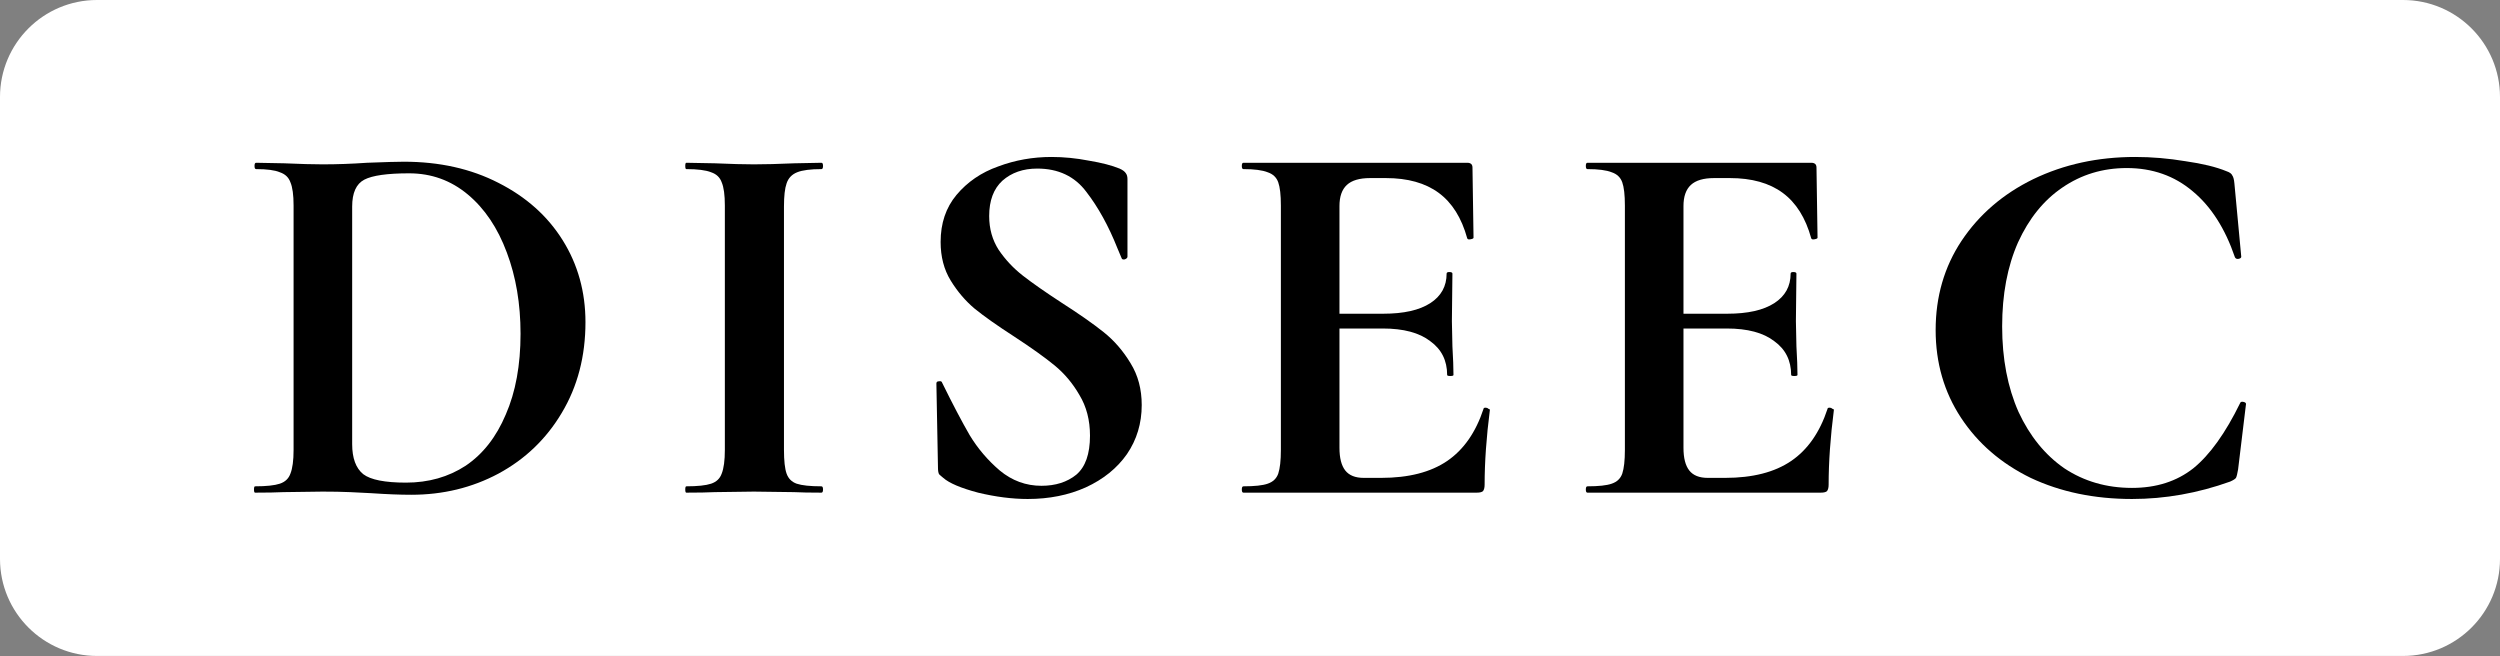 <svg width="876" height="230" viewBox="0 0 876 230" fill="none" xmlns="http://www.w3.org/2000/svg">
<rect x="0" y="0" width="876" height="230" fill="#808080" stroke="none"/>
<path d="M0 34C0 15.222 15.222 0 34 0H842C860.778 0 876 15.222 876 34V195.846C876 214.624 860.778 229.846 842 229.846H34C15.222 229.846 0 214.624 0 195.846V34Z" fill="white"/>
<path d="M144.114 173.367C140.169 173.367 135.484 173.182 130.058 172.812C128.086 172.688 125.62 172.565 122.66 172.442C119.825 172.319 116.619 172.257 113.043 172.257L99.357 172.442C96.891 172.565 93.562 172.627 89.37 172.627C89.123 172.627 89 172.257 89 171.517C89 170.777 89.123 170.407 89.37 170.407C93.315 170.407 96.213 170.099 98.062 169.483C99.912 168.866 101.145 167.695 101.761 165.969C102.501 164.119 102.871 161.345 102.871 157.646V72.015C102.871 68.316 102.501 65.604 101.761 63.877C101.145 62.151 99.912 60.98 98.062 60.364C96.336 59.624 93.562 59.254 89.74 59.254C89.37 59.254 89.185 58.884 89.185 58.144C89.185 57.404 89.37 57.034 89.74 57.034L99.542 57.219C105.214 57.466 109.714 57.589 113.043 57.589C118.098 57.589 123.277 57.404 128.579 57.034C134.99 56.788 139.306 56.664 141.525 56.664C153.978 56.664 165.014 59.13 174.631 64.062C184.371 68.994 191.893 75.714 197.194 84.222C202.496 92.729 205.147 102.285 205.147 112.889C205.147 124.849 202.373 135.452 196.825 144.7C191.399 153.824 184.001 160.913 174.631 165.969C165.383 170.901 155.211 173.367 144.114 173.367ZM142.265 169.113C150.156 169.113 157.122 167.14 163.164 163.194C169.206 159.126 173.891 153.146 177.22 145.255C180.672 137.363 182.399 127.931 182.399 116.957C182.399 106.477 180.796 96.983 177.59 88.475C174.384 79.845 169.822 73.063 163.904 68.131C157.986 63.199 151.142 60.733 143.375 60.733C135.73 60.733 130.49 61.473 127.654 62.953C124.818 64.432 123.4 67.576 123.4 72.385V155.612C123.4 160.544 124.695 164.058 127.284 166.154C129.873 168.126 134.867 169.113 142.265 169.113Z" fill="black"/>
<path d="M274.702 157.646C274.702 161.468 275.01 164.242 275.627 165.969C276.243 167.695 277.415 168.866 279.141 169.483C280.99 170.099 283.888 170.407 287.833 170.407C288.203 170.407 288.388 170.777 288.388 171.517C288.388 172.257 288.203 172.627 287.833 172.627C283.764 172.627 280.559 172.565 278.216 172.442L264.16 172.257L250.474 172.442C248.008 172.565 244.679 172.627 240.487 172.627C240.24 172.627 240.117 172.257 240.117 171.517C240.117 170.777 240.24 170.407 240.487 170.407C244.432 170.407 247.33 170.099 249.179 169.483C251.029 168.866 252.262 167.695 252.878 165.969C253.618 164.119 253.988 161.345 253.988 157.646V72.015C253.988 68.316 253.618 65.604 252.878 63.877C252.262 62.151 251.029 60.98 249.179 60.364C247.33 59.624 244.432 59.254 240.487 59.254C240.24 59.254 240.117 58.884 240.117 58.144C240.117 57.404 240.24 57.034 240.487 57.034L250.474 57.219C256.146 57.466 260.708 57.589 264.16 57.589C267.982 57.589 272.729 57.466 278.401 57.219L287.833 57.034C288.203 57.034 288.388 57.404 288.388 58.144C288.388 58.884 288.203 59.254 287.833 59.254C284.011 59.254 281.175 59.624 279.326 60.364C277.476 61.103 276.243 62.398 275.627 64.247C275.01 65.974 274.702 68.686 274.702 72.385V157.646Z" fill="black"/>
<path d="M346.609 75.714C346.609 80.153 347.719 84.098 349.938 87.551C352.281 91.003 355.117 94.024 358.446 96.613C361.775 99.203 366.275 102.347 371.947 106.046C378.112 109.991 383.044 113.443 386.743 116.403C390.442 119.362 393.586 122.999 396.175 127.315C398.764 131.507 400.059 136.377 400.059 141.925C400.059 148.337 398.333 154.07 394.88 159.126C391.428 164.058 386.619 167.941 380.455 170.777C374.413 173.49 367.631 174.846 360.11 174.846C354.685 174.846 348.89 174.106 342.725 172.627C336.684 171.024 332.615 169.298 330.519 167.448C329.902 166.955 329.409 166.523 329.039 166.154C328.792 165.66 328.669 164.921 328.669 163.934L328.114 134.528V134.343C328.114 133.849 328.423 133.603 329.039 133.603C329.656 133.479 330.025 133.664 330.149 134.158C333.848 141.679 337.053 147.782 339.766 152.467C342.602 157.153 346.116 161.283 350.308 164.859C354.623 168.435 359.494 170.222 364.919 170.222C369.851 170.222 373.92 168.928 377.125 166.339C380.331 163.626 381.934 159.064 381.934 152.652C381.934 147.227 380.701 142.48 378.235 138.411C375.892 134.343 372.995 130.89 369.543 128.054C366.09 125.219 361.343 121.828 355.302 117.882C349.383 114.06 344.76 110.793 341.431 108.08C338.225 105.367 335.451 102.1 333.108 98.278C330.765 94.456 329.594 89.955 329.594 84.777C329.594 78.242 331.443 72.755 335.142 68.316C338.965 63.754 343.835 60.425 349.753 58.329C355.672 56.11 361.898 55 368.433 55C372.748 55 377.125 55.431 381.564 56.295C386.003 57.034 389.579 57.959 392.291 59.069C393.401 59.562 394.141 60.117 394.511 60.733C394.88 61.227 395.065 61.905 395.065 62.768V89.955C395.065 90.325 394.757 90.633 394.141 90.88C393.524 91.003 393.154 90.88 393.031 90.51L391.551 86.996C388.469 79.228 384.832 72.632 380.639 67.207C376.571 61.781 370.837 59.069 363.439 59.069C358.507 59.069 354.439 60.487 351.233 63.323C348.15 66.159 346.609 70.289 346.609 75.714Z" fill="black"/>
<path d="M435.689 172.627C435.319 172.627 435.134 172.257 435.134 171.517C435.134 170.777 435.319 170.407 435.689 170.407C439.634 170.407 442.47 170.099 444.196 169.483C446.046 168.866 447.279 167.695 447.895 165.969C448.512 164.119 448.82 161.345 448.82 157.646V72.015C448.82 68.316 448.512 65.604 447.895 63.877C447.279 62.151 446.046 60.98 444.196 60.364C442.347 59.624 439.511 59.254 435.689 59.254C435.319 59.254 435.134 58.884 435.134 58.144C435.134 57.404 435.319 57.034 435.689 57.034H514.107C515.34 57.034 515.956 57.589 515.956 58.699L516.326 83.297C516.326 83.544 515.956 83.729 515.216 83.852C514.6 83.975 514.23 83.852 514.107 83.482C512.134 76.331 508.805 71.029 504.12 67.576C499.434 64.124 493.269 62.398 485.625 62.398H480.076C476.377 62.398 473.665 63.199 471.939 64.802C470.212 66.405 469.349 68.871 469.349 72.2V156.906C469.349 160.482 470.028 163.133 471.384 164.859C472.74 166.585 474.898 167.448 477.857 167.448H483.96C493.577 167.448 501.284 165.475 507.079 161.53C512.874 157.584 517.128 151.481 519.84 143.22C519.84 142.973 520.087 142.85 520.58 142.85C520.95 142.85 521.258 142.973 521.505 143.22C521.875 143.343 522.059 143.467 522.059 143.59C520.826 153.207 520.21 161.961 520.21 169.853C520.21 170.839 520.025 171.579 519.655 172.072C519.285 172.442 518.545 172.627 517.436 172.627H435.689ZM507.079 131.383C507.079 126.328 505.106 122.383 501.16 119.547C497.338 116.588 491.79 115.108 484.515 115.108H459.547V109.929H484.7C491.851 109.929 497.338 108.696 501.16 106.231C504.983 103.765 506.894 100.312 506.894 95.874C506.894 95.504 507.202 95.319 507.819 95.319C508.558 95.319 508.928 95.504 508.928 95.874L508.743 112.519L508.928 121.396C509.175 125.588 509.298 128.917 509.298 131.383C509.298 131.63 508.928 131.753 508.188 131.753C507.449 131.753 507.079 131.63 507.079 131.383Z" fill="black"/>
<path d="M556.23 172.627C555.86 172.627 555.675 172.257 555.675 171.517C555.675 170.777 555.86 170.407 556.23 170.407C560.176 170.407 563.011 170.099 564.738 169.483C566.587 168.866 567.82 167.695 568.437 165.969C569.053 164.119 569.361 161.345 569.361 157.646V72.015C569.361 68.316 569.053 65.604 568.437 63.877C567.82 62.151 566.587 60.98 564.738 60.364C562.888 59.624 560.052 59.254 556.23 59.254C555.86 59.254 555.675 58.884 555.675 58.144C555.675 57.404 555.86 57.034 556.23 57.034H634.648C635.881 57.034 636.497 57.589 636.497 58.699L636.867 83.297C636.867 83.544 636.497 83.729 635.758 83.852C635.141 83.975 634.771 83.852 634.648 83.482C632.675 76.331 629.346 71.029 624.661 67.576C619.975 64.124 613.81 62.398 606.166 62.398H600.617C596.919 62.398 594.206 63.199 592.48 64.802C590.754 66.405 589.89 68.871 589.89 72.2V156.906C589.89 160.482 590.569 163.133 591.925 164.859C593.281 166.585 595.439 167.448 598.398 167.448H604.501C614.119 167.448 621.825 165.475 627.62 161.53C633.415 157.584 637.669 151.481 640.381 143.22C640.381 142.973 640.628 142.85 641.121 142.85C641.491 142.85 641.799 142.973 642.046 143.22C642.416 143.343 642.601 143.467 642.601 143.59C641.368 153.207 640.751 161.961 640.751 169.853C640.751 170.839 640.566 171.579 640.196 172.072C639.826 172.442 639.087 172.627 637.977 172.627H556.23ZM627.62 131.383C627.62 126.328 625.647 122.383 621.702 119.547C617.879 116.588 612.331 115.108 605.056 115.108H580.088V109.929H605.241C612.393 109.929 617.879 108.696 621.702 106.231C625.524 103.765 627.435 100.312 627.435 95.874C627.435 95.504 627.743 95.319 628.36 95.319C629.099 95.319 629.469 95.504 629.469 95.874L629.284 112.519L629.469 121.396C629.716 125.588 629.839 128.917 629.839 131.383C629.839 131.63 629.469 131.753 628.73 131.753C627.99 131.753 627.62 131.63 627.62 131.383Z" fill="black"/>
<path d="M748.161 55C753.956 55 759.813 55.493 765.731 56.48C771.773 57.343 776.581 58.514 780.157 59.994C781.267 60.364 781.945 60.857 782.191 61.473C782.561 61.966 782.808 62.891 782.931 64.247L785.335 89.955C785.335 90.325 785.027 90.572 784.411 90.695C783.794 90.818 783.363 90.633 783.116 90.14C779.664 80.03 774.732 72.323 768.32 67.022C761.909 61.596 754.203 58.884 745.202 58.884C736.817 58.884 729.296 61.165 722.638 65.727C716.103 70.166 710.925 76.577 707.103 84.962C703.404 93.346 701.554 103.148 701.554 114.368C701.554 125.712 703.465 135.699 707.288 144.33C711.233 152.837 716.597 159.434 723.378 164.119C730.283 168.681 738.174 170.962 747.051 170.962C755.559 170.962 762.71 168.681 768.505 164.119C774.3 159.434 779.787 151.789 784.966 141.186C785.089 140.816 785.459 140.692 786.075 140.816C786.692 140.939 787 141.186 787 141.556L784.226 164.489C783.979 165.969 783.733 166.955 783.486 167.448C783.239 167.818 782.561 168.25 781.452 168.743C770.108 172.812 758.641 174.846 747.051 174.846C733.858 174.846 722.022 172.38 711.541 167.448C701.184 162.393 693.047 155.365 687.128 146.364C681.21 137.363 678.251 127.13 678.251 115.663C678.251 103.95 681.272 93.531 687.313 84.407C693.478 75.159 701.862 67.946 712.466 62.768C723.193 57.589 735.091 55 748.161 55Z" fill="black"/>
</svg>
